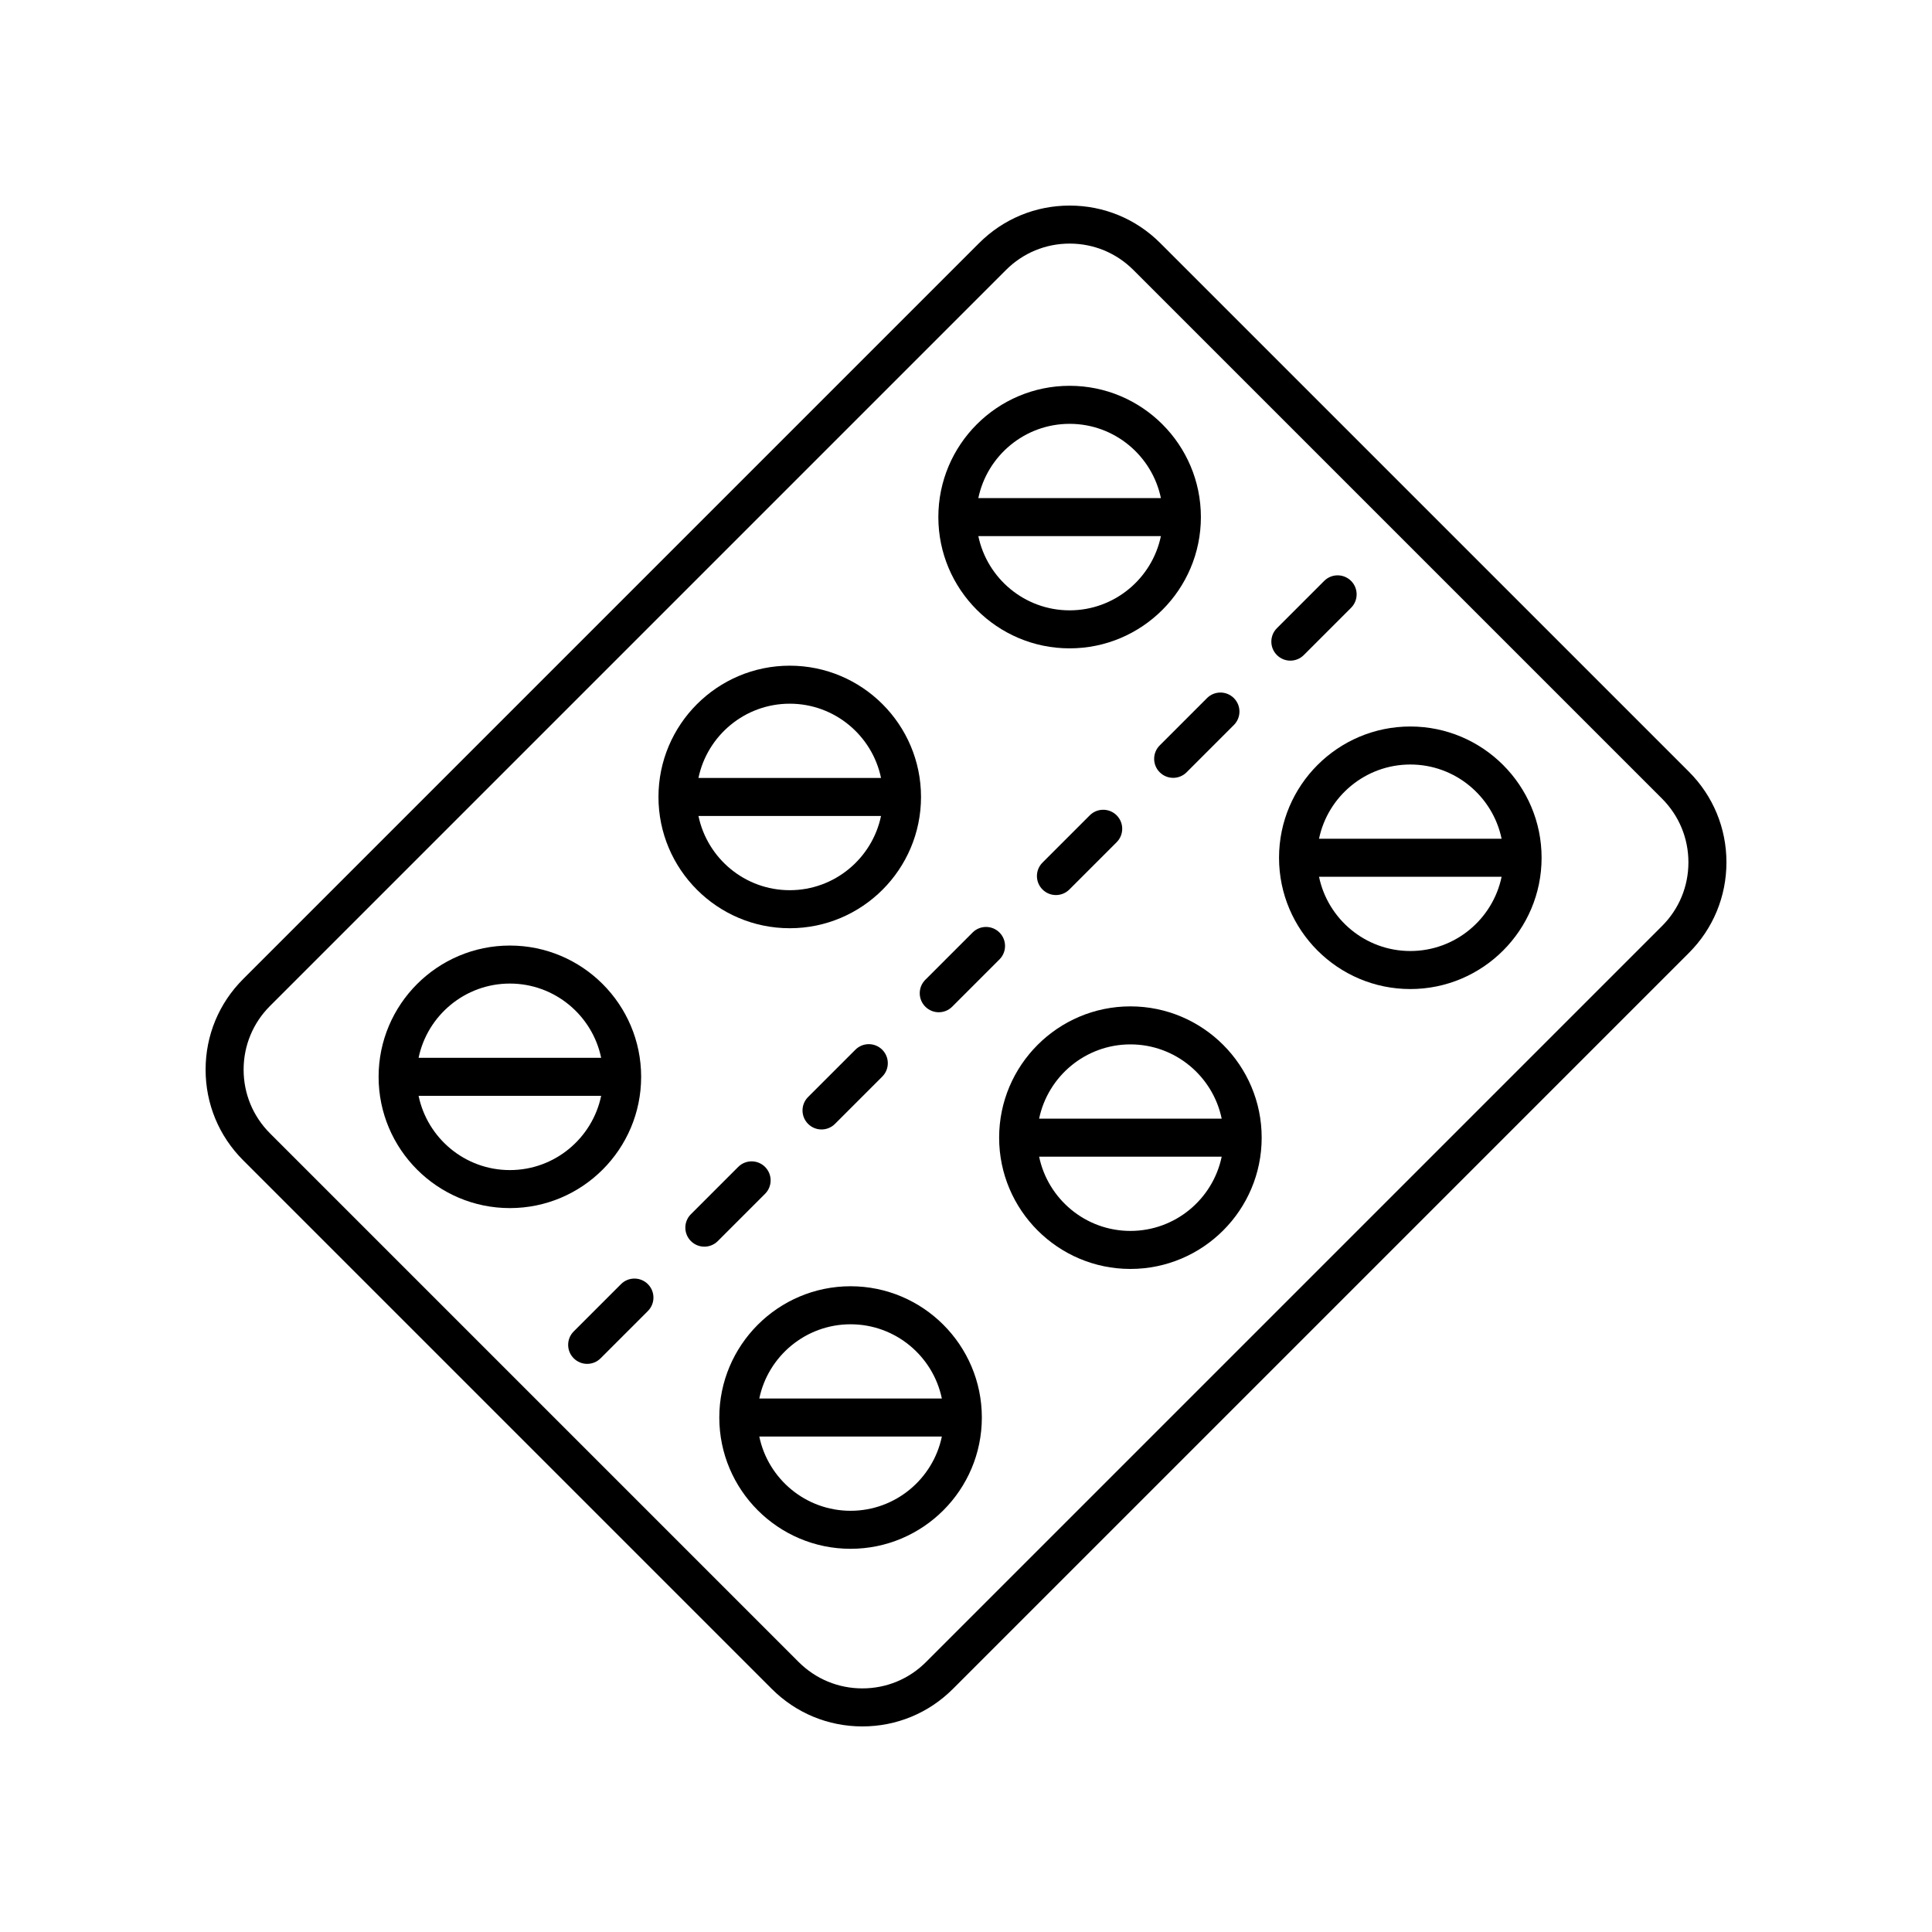 <?xml version="1.0" encoding="UTF-8"?>
<!-- Uploaded to: SVG Repo, www.svgrepo.com, Generator: SVG Repo Mixer Tools -->
<svg fill="#000000" width="800px" height="800px" version="1.1" viewBox="144 144 512 512" xmlns="http://www.w3.org/2000/svg">
 <g>
  <path d="m451.48 208.42c-6.41-6.41-14.938-9.941-24.004-9.941s-17.59 3.531-24 9.941l-195.05 195.05c-6.41 6.41-9.941 14.93-9.941 24 0 9.066 3.531 17.594 9.941 24.004l140.1 140.1c6.41 6.41 14.938 9.945 24.004 9.945 9.066 0 17.59-3.531 24-9.941l195.05-195.05c6.41-6.414 9.945-14.934 9.945-24.004 0-9.066-3.531-17.594-9.941-24.004zm132.98 180.98-195.05 195.05c-4.508 4.512-10.5 6.992-16.879 6.992-6.375 0-12.367-2.484-16.879-6.992l-140.1-140.1c-4.508-4.512-6.992-10.504-6.992-16.879s2.481-12.367 6.992-16.875l195.05-195.05c4.504-4.512 10.496-6.992 16.875-6.992 6.375 0 12.367 2.484 16.879 6.992l140.1 140.1c4.508 4.512 6.992 10.504 6.992 16.879 0 6.379-2.481 12.371-6.992 16.879z"/>
  <path d="m489.52 317.6 12.527-12.527c1.969-1.969 1.969-5.156 0-7.125s-5.156-1.969-7.125 0l-12.527 12.527c-1.969 1.969-1.969 5.156 0 7.125 0.984 0.984 2.273 1.477 3.562 1.477 1.289 0 2.578-0.492 3.562-1.477z"/>
  <path d="m451.34 348.66c0.984 0.984 2.273 1.477 3.562 1.477 1.289 0 2.578-0.492 3.562-1.477l12.527-12.527c1.969-1.969 1.969-5.156 0-7.125s-5.156-1.969-7.125 0l-12.527 12.527c-1.969 1.973-1.969 5.16 0 7.125z"/>
  <path d="m432.8 360.07-12.527 12.527c-1.969 1.969-1.969 5.156 0 7.125 0.984 0.984 2.273 1.477 3.562 1.477 1.289 0 2.578-0.492 3.562-1.477l12.527-12.527c1.969-1.969 1.969-5.156 0-7.125-1.969-1.965-5.156-1.965-7.125 0z"/>
  <path d="m389.22 410.78c0.984 0.984 2.273 1.477 3.562 1.477s2.578-0.492 3.562-1.477l12.527-12.527c1.969-1.969 1.969-5.156 0-7.125s-5.156-1.969-7.125 0l-12.527 12.527c-1.969 1.969-1.969 5.156 0 7.125z"/>
  <path d="m370.68 422.19-12.527 12.527c-1.969 1.969-1.969 5.156 0 7.125 0.984 0.984 2.273 1.477 3.562 1.477s2.578-0.492 3.562-1.477l12.527-12.527c1.969-1.969 1.969-5.156 0-7.125s-5.156-1.969-7.125 0z"/>
  <path d="m346.75 453.25c-1.969-1.969-5.156-1.969-7.125 0l-12.527 12.527c-1.969 1.969-1.969 5.156 0 7.125 0.984 0.984 2.273 1.477 3.562 1.477 1.289 0 2.578-0.492 3.562-1.477l12.527-12.527c1.969-1.969 1.969-5.156 0-7.125z"/>
  <path d="m308.57 484.31-12.527 12.527c-1.969 1.969-1.969 5.156 0 7.125 0.984 0.984 2.273 1.477 3.562 1.477 1.289 0 2.578-0.492 3.562-1.477l12.527-12.527c1.969-1.969 1.969-5.156 0-7.125s-5.16-1.969-7.125 0z"/>
  <path d="m427.46 315.82c19.184 0 34.789-15.605 34.789-34.789s-15.605-34.789-34.789-34.789c-19.184 0-34.789 15.605-34.789 34.789s15.605 34.789 34.789 34.789zm0-10.074c-11.902 0-21.855-8.457-24.191-19.676h48.383c-2.332 11.219-12.289 19.676-24.191 19.676zm0-49.426c11.902 0 21.859 8.457 24.191 19.676h-48.383c2.336-11.219 12.289-19.676 24.191-19.676z"/>
  <path d="m353.29 389.99c19.184 0 34.789-15.605 34.789-34.789s-15.605-34.789-34.789-34.789c-19.184 0-34.789 15.605-34.789 34.789s15.605 34.789 34.789 34.789zm0-10.078c-11.902 0-21.855-8.457-24.191-19.676h48.383c-2.336 11.219-12.289 19.676-24.191 19.676zm0-49.426c11.902 0 21.859 8.457 24.191 19.676h-48.383c2.336-11.219 12.289-19.676 24.191-19.676z"/>
  <path d="m313.91 429.37c0-19.184-15.605-34.789-34.789-34.789s-34.789 15.605-34.789 34.789 15.605 34.789 34.789 34.789 34.789-15.605 34.789-34.789zm-34.789-24.715c11.902 0 21.859 8.457 24.191 19.676h-48.383c2.332-11.219 12.289-19.676 24.191-19.676zm0 49.43c-11.902 0-21.855-8.457-24.191-19.676h48.383c-2.336 11.219-12.293 19.676-24.191 19.676z"/>
  <path d="m517.75 336.53c-19.188 0-34.793 15.605-34.793 34.789s15.605 34.789 34.793 34.789c19.184 0 34.789-15.605 34.789-34.789s-15.605-34.789-34.789-34.789zm0 10.074c11.902 0 21.859 8.457 24.191 19.676h-48.387c2.332-11.219 12.293-19.676 24.195-19.676zm0 49.426c-11.902 0-21.859-8.457-24.195-19.676h48.387c-2.336 11.219-12.289 19.676-24.191 19.676z"/>
  <path d="m443.57 410.7c-19.184 0-34.789 15.605-34.789 34.793 0 19.184 15.605 34.789 34.789 34.789 19.184 0 34.789-15.605 34.789-34.789 0-19.188-15.605-34.793-34.789-34.793zm0 10.074c11.902 0 21.859 8.461 24.191 19.68h-48.383c2.336-11.219 12.289-19.68 24.191-19.68zm0 49.434c-11.902 0-21.855-8.457-24.191-19.676h48.383c-2.332 11.219-12.289 19.676-24.191 19.676z"/>
  <path d="m369.41 484.87c-19.184 0-34.789 15.605-34.789 34.789s15.605 34.789 34.789 34.789 34.789-15.605 34.789-34.789c0-19.18-15.605-34.789-34.789-34.789zm0 10.078c11.902 0 21.859 8.457 24.191 19.676h-48.383c2.332-11.219 12.289-19.676 24.191-19.676zm0 49.426c-11.902 0-21.855-8.457-24.191-19.676h48.383c-2.336 11.219-12.289 19.676-24.191 19.676z"/>
 </g>
</svg>